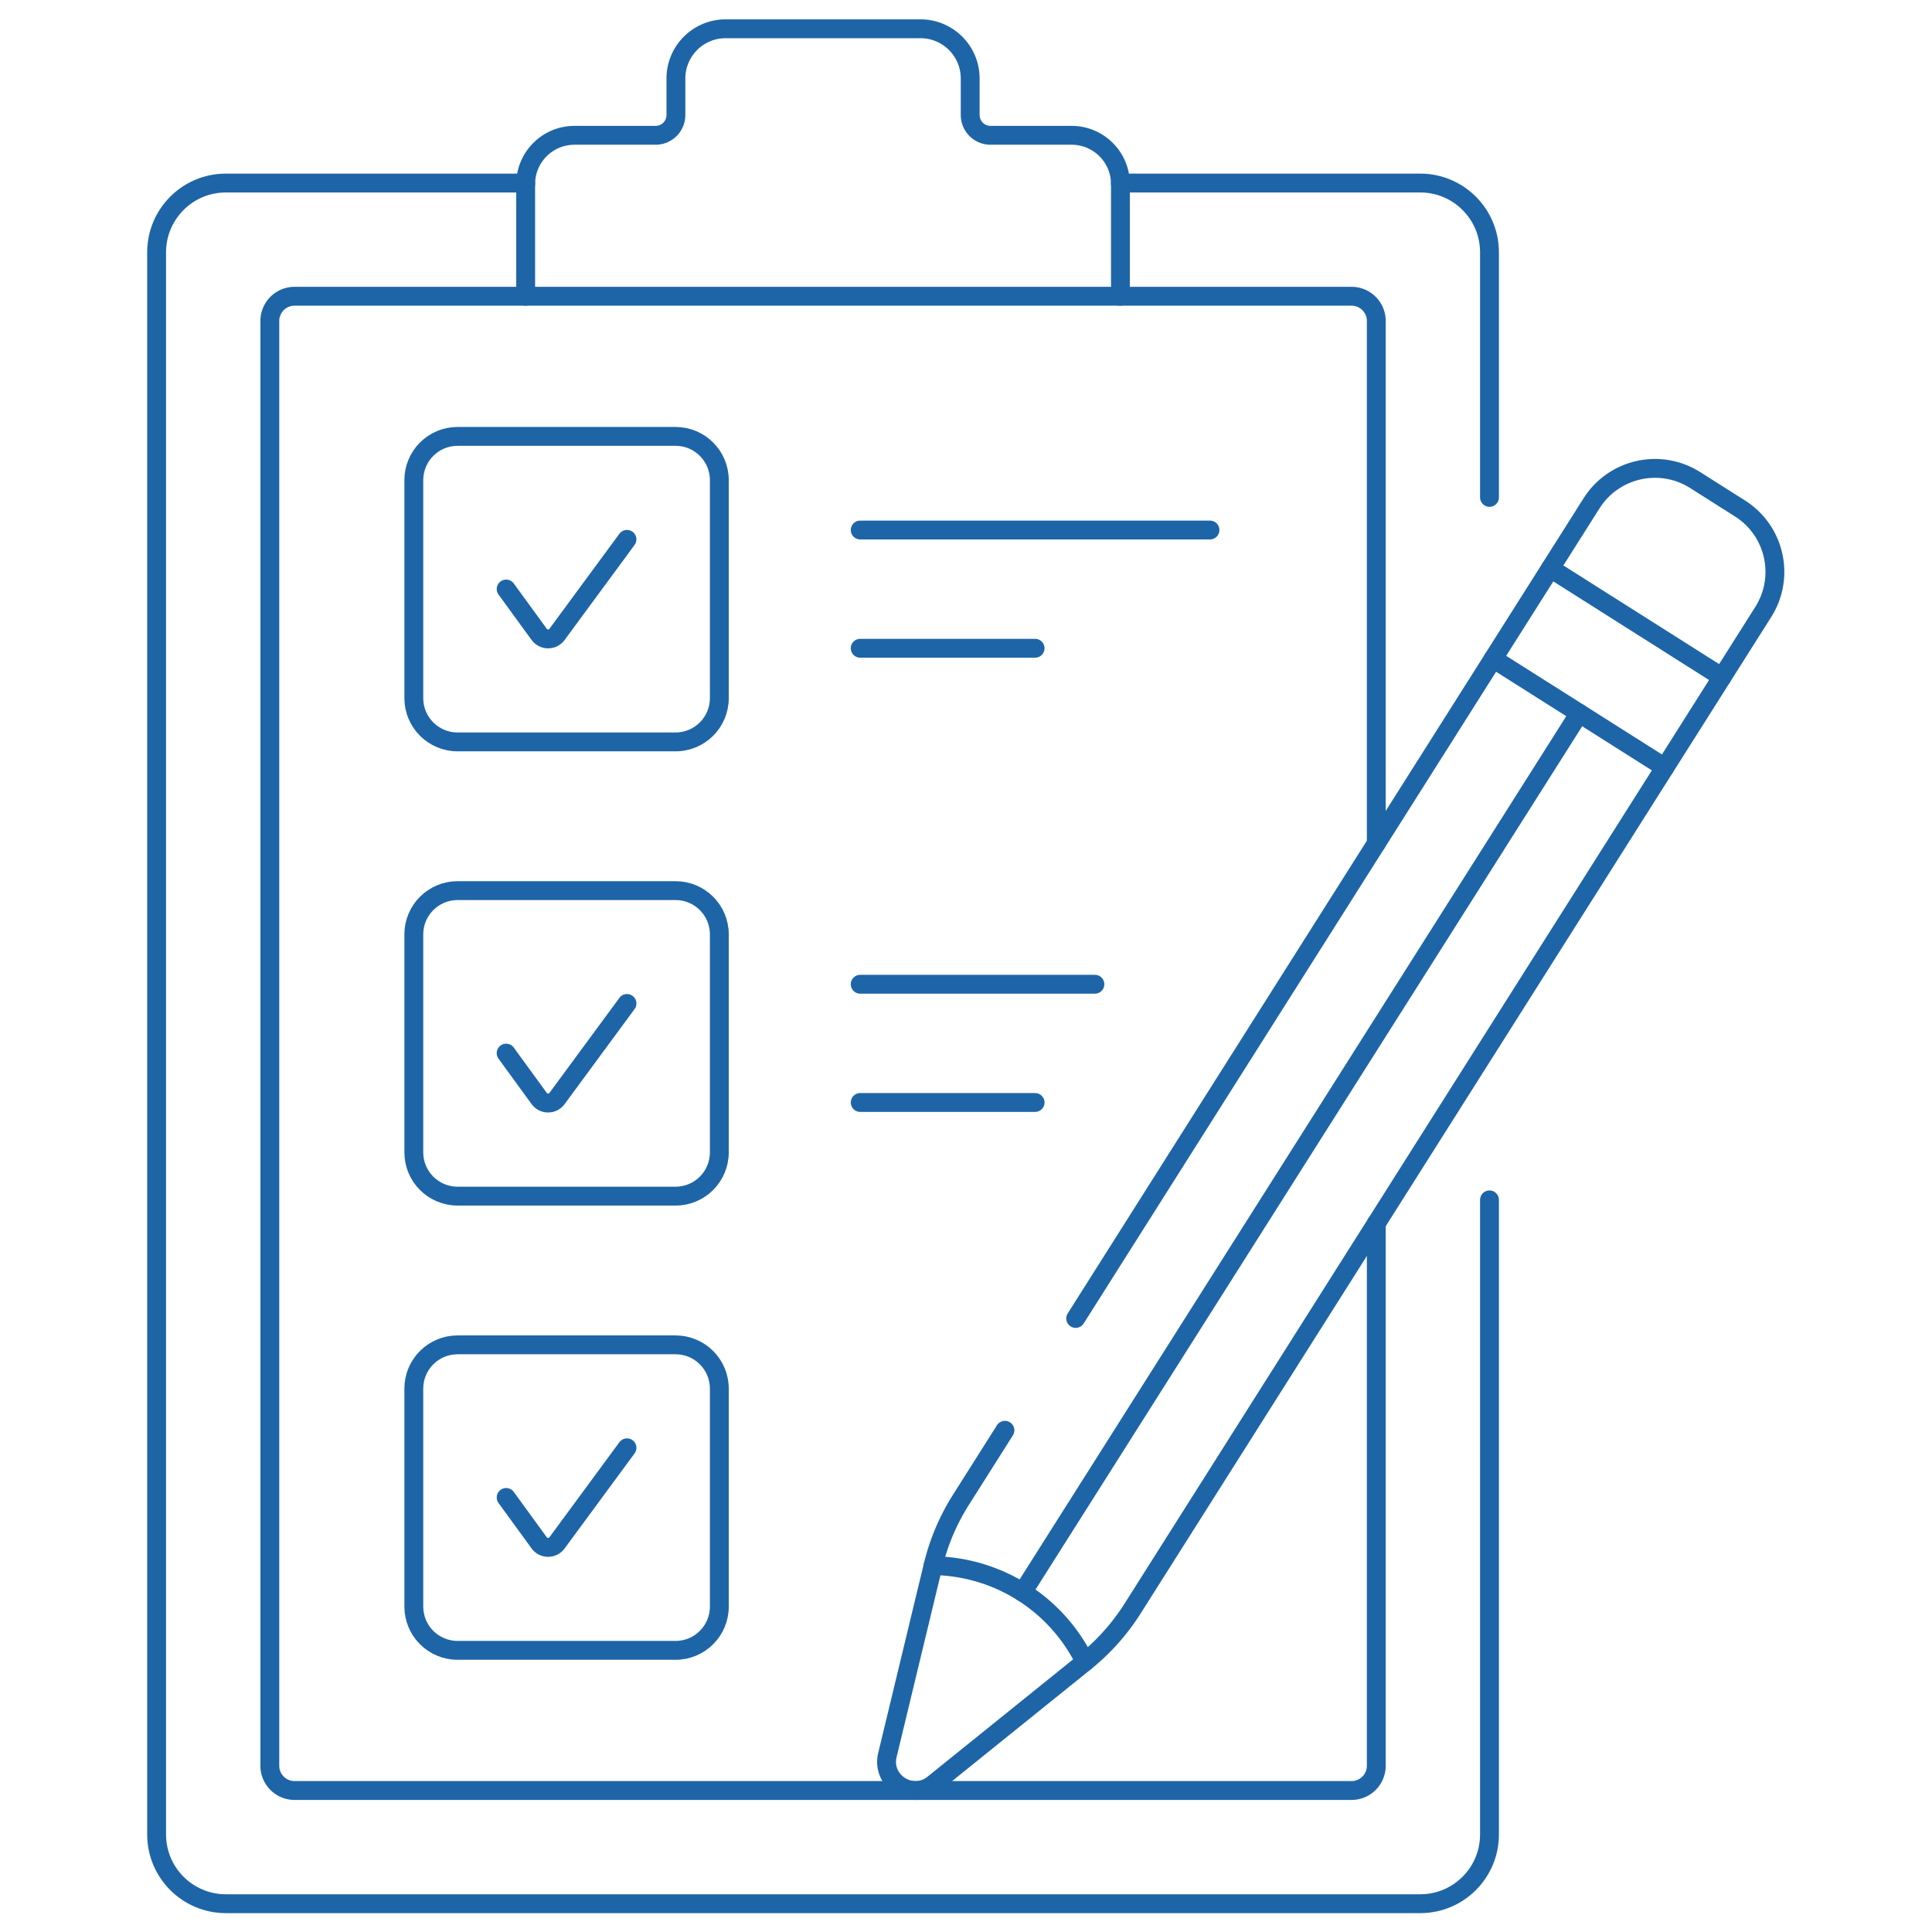<svg xmlns="http://www.w3.org/2000/svg" xmlns:xlink="http://www.w3.org/1999/xlink" width="512" height="512" x="0" y="0" viewBox="0 0 682.667 682.667" style="enable-background:new 0 0 512 512" xml:space="preserve" class=""><g><defs stroke-width="5" style="stroke-width: 5;"><clipPath id="a" stroke-width="5" style="stroke-width: 5;"><path d="M0 512h512V0H0Z" fill="#1e65a7" opacity="1" data-original="#000000" stroke-width="5" style="stroke-width: 5;"></path></clipPath></defs><g clip-path="url(#a)" transform="matrix(1.333 0 0 -1.333 0 682.667)" stroke-width="5" style="stroke-width: 5;"><path d="m0 0 8.756-12.026c1.165-1.599 3.548-1.606 4.72-.013l18.552 25.204" style="stroke-width: 5; stroke-linecap: round; stroke-linejoin: round; stroke-miterlimit: 10; stroke-dasharray: none; stroke-opacity: 1;" transform="translate(134.17 355.993)" fill="none" stroke="#1e65a7" stroke-width="5" stroke-linecap="round" stroke-linejoin="round" stroke-miterlimit="10" stroke-dasharray="none" stroke-opacity="" data-original="#000000" class="" opacity="1"></path><path d="m0 0 8.756-12.026a2.924 2.924 0 0 1 4.72-.013l18.552 25.204" style="stroke-width: 5; stroke-linecap: round; stroke-linejoin: round; stroke-miterlimit: 10; stroke-dasharray: none; stroke-opacity: 1;" transform="translate(134.17 232.967)" fill="none" stroke="#1e65a7" stroke-width="5" stroke-linecap="round" stroke-linejoin="round" stroke-miterlimit="10" stroke-dasharray="none" stroke-opacity="" data-original="#000000" class="" opacity="1"></path><path d="m0 0 8.756-12.027a2.925 2.925 0 0 1 4.72-.012l18.552 25.204" style="stroke-width: 5; stroke-linecap: round; stroke-linejoin: round; stroke-miterlimit: 10; stroke-dasharray: none; stroke-opacity: 1;" transform="translate(134.17 115.182)" fill="none" stroke="#1e65a7" stroke-width="5" stroke-linecap="round" stroke-linejoin="round" stroke-miterlimit="10" stroke-dasharray="none" stroke-opacity="" data-original="#000000" class="" opacity="1"></path><path d="M0 0h92.716" style="stroke-width: 5; stroke-linecap: round; stroke-linejoin: round; stroke-miterlimit: 10; stroke-dasharray: none; stroke-opacity: 1;" transform="translate(228.022 371.63)" fill="none" stroke="#1e65a7" stroke-width="5" stroke-linecap="round" stroke-linejoin="round" stroke-miterlimit="10" stroke-dasharray="none" stroke-opacity="" data-original="#000000" class="" opacity="1"></path><path d="M0 0h46.358" style="stroke-width: 5; stroke-linecap: round; stroke-linejoin: round; stroke-miterlimit: 10; stroke-dasharray: none; stroke-opacity: 1;" transform="translate(228.022 340.29)" fill="none" stroke="#1e65a7" stroke-width="5" stroke-linecap="round" stroke-linejoin="round" stroke-miterlimit="10" stroke-dasharray="none" stroke-opacity="" data-original="#000000" class="" opacity="1"></path><path d="M0 0h62.208" style="stroke-width: 5; stroke-linecap: round; stroke-linejoin: round; stroke-miterlimit: 10; stroke-dasharray: none; stroke-opacity: 1;" transform="translate(228.022 251.226)" fill="none" stroke="#1e65a7" stroke-width="5" stroke-linecap="round" stroke-linejoin="round" stroke-miterlimit="10" stroke-dasharray="none" stroke-opacity="" data-original="#000000" class="" opacity="1"></path><path d="M0 0h46.358" style="stroke-width: 5; stroke-linecap: round; stroke-linejoin: round; stroke-miterlimit: 10; stroke-dasharray: none; stroke-opacity: 1;" transform="translate(228.022 219.884)" fill="none" stroke="#1e65a7" stroke-width="5" stroke-linecap="round" stroke-linejoin="round" stroke-miterlimit="10" stroke-dasharray="none" stroke-opacity="" data-original="#000000" class="" opacity="1"></path><path d="m0 0-147.551-233.006" style="stroke-width: 5; stroke-linecap: round; stroke-linejoin: round; stroke-miterlimit: 10; stroke-dasharray: none; stroke-opacity: 1;" transform="translate(418.63 323.059)" fill="none" stroke="#1e65a7" stroke-width="5" stroke-linecap="round" stroke-linejoin="round" stroke-miterlimit="10" stroke-dasharray="none" stroke-opacity="" data-original="#000000" class="" opacity="1"></path><path d="M0 0v29.714c0 7.149-5.796 12.945-12.945 12.945h-21.492a5.39 5.39 0 0 0-5.391 5.391v9.665c0 7.281-5.902 13.183-13.183 13.183h-51.638c-7.281 0-13.183-5.902-13.183-13.183V48.05a5.39 5.39 0 0 0-5.391-5.391h-21.491c-7.15 0-12.946-5.796-12.946-12.945V0" style="stroke-width: 5; stroke-linecap: round; stroke-linejoin: round; stroke-miterlimit: 10; stroke-dasharray: none; stroke-opacity: 1;" transform="translate(297.002 433.602)" fill="none" stroke="#1e65a7" stroke-width="5" stroke-linecap="round" stroke-linejoin="round" stroke-miterlimit="10" stroke-dasharray="none" stroke-opacity="" data-original="#000000" class="" opacity="1"></path><path d="M0 0v57.794c0 6.403 5.19 11.595 11.594 11.595h57.794c6.404 0 11.594-5.192 11.594-11.595V0c0-6.403-5.19-11.594-11.594-11.594H11.594C5.19-11.594 0-6.403 0 0Z" style="stroke-width: 5; stroke-linecap: round; stroke-linejoin: round; stroke-miterlimit: 10; stroke-dasharray: none; stroke-opacity: 1;" transform="translate(109.694 327.063)" fill="none" stroke="#1e65a7" stroke-width="5" stroke-linecap="round" stroke-linejoin="round" stroke-miterlimit="10" stroke-dasharray="none" stroke-opacity="" data-original="#000000" class="" opacity="1"></path><path d="M0 0v57.794c0 6.403 5.19 11.595 11.594 11.595h57.794c6.404 0 11.594-5.192 11.594-11.595V0c0-6.403-5.19-11.594-11.594-11.594H11.594C5.19-11.594 0-6.403 0 0Z" style="stroke-width: 5; stroke-linecap: round; stroke-linejoin: round; stroke-miterlimit: 10; stroke-dasharray: none; stroke-opacity: 1;" transform="translate(109.694 206.657)" fill="none" stroke="#1e65a7" stroke-width="5" stroke-linecap="round" stroke-linejoin="round" stroke-miterlimit="10" stroke-dasharray="none" stroke-opacity="" data-original="#000000" class="" opacity="1"></path><path d="M0 0v57.794c0 6.403 5.19 11.595 11.594 11.595h57.794c6.404 0 11.594-5.192 11.594-11.595V0c0-6.403-5.19-11.594-11.594-11.594H11.594C5.19-11.594 0-6.403 0 0Z" style="stroke-width: 5; stroke-linecap: round; stroke-linejoin: round; stroke-miterlimit: 10; stroke-dasharray: none; stroke-opacity: 1;" transform="translate(109.694 86.252)" fill="none" stroke="#1e65a7" stroke-width="5" stroke-linecap="round" stroke-linejoin="round" stroke-miterlimit="10" stroke-dasharray="none" stroke-opacity="" data-original="#000000" class="" opacity="1"></path><path d="M0 0v138.492a6.562 6.562 0 0 1-6.562 6.562h-280.176a6.562 6.562 0 0 1-6.562-6.562v-382.97a6.562 6.562 0 0 1 6.562-6.562H-6.562A6.562 6.562 0 0 1 0-244.478v143.747" style="stroke-width: 5; stroke-linecap: round; stroke-linejoin: round; stroke-miterlimit: 10; stroke-dasharray: none; stroke-opacity: 1;" transform="translate(364.823 288.548)" fill="none" stroke="#1e65a7" stroke-width="5" stroke-linecap="round" stroke-linejoin="round" stroke-miterlimit="10" stroke-dasharray="none" stroke-opacity="" data-original="#000000" class="" opacity="1"></path><path d="M0 0c0 .1.013.195.015.294h-79.484c-10.139 0-18.359-8.22-18.359-18.359v-419.391c0-10.14 8.22-18.359 18.359-18.359h316.597c10.14 0 18.36 8.219 18.36 18.359v168.208" style="stroke-width: 5; stroke-linecap: round; stroke-linejoin: round; stroke-miterlimit: 10; stroke-dasharray: none; stroke-opacity: 1;" transform="translate(139.343 463.315)" fill="none" stroke="#1e65a7" stroke-width="5" stroke-linecap="round" stroke-linejoin="round" stroke-miterlimit="10" stroke-dasharray="none" stroke-opacity="" data-original="#000000" class="" opacity="1"></path><path d="M0 0v64.969c0 10.139-8.22 18.359-18.359 18.359h-79.484c.002-.099.015-.194.015-.294" style="stroke-width: 5; stroke-linecap: round; stroke-linejoin: round; stroke-miterlimit: 10; stroke-dasharray: none; stroke-opacity: 1;" transform="translate(394.83 380.281)" fill="none" stroke="#1e65a7" stroke-width="5" stroke-linecap="round" stroke-linejoin="round" stroke-miterlimit="10" stroke-dasharray="none" stroke-opacity="" data-original="#000000" class="" opacity="1"></path><path d="M0 0a58.052 58.052 0 0 1 12.623 14.147l141.086 222.947" style="stroke-width: 5; stroke-linecap: round; stroke-linejoin: round; stroke-miterlimit: 10; stroke-dasharray: none; stroke-opacity: 1;" transform="translate(287.607 71.599)" fill="none" stroke="#1e65a7" stroke-width="5" stroke-linecap="round" stroke-linejoin="round" stroke-miterlimit="10" stroke-dasharray="none" stroke-opacity="" data-original="#000000" class="" opacity="1"></path><path d="m0 0-11.662-18.428a58.098 58.098 0 0 1-7.392-17.46" style="stroke-width: 5; stroke-linecap: round; stroke-linejoin: round; stroke-miterlimit: 10; stroke-dasharray: none; stroke-opacity: 1;" transform="translate(266.383 132.993)" fill="none" stroke="#1e65a7" stroke-width="5" stroke-linecap="round" stroke-linejoin="round" stroke-miterlimit="10" stroke-dasharray="none" stroke-opacity="" data-original="#000000" class="" opacity="1"></path><path d="m0 0-110.665-174.873" style="stroke-width: 5; stroke-linecap: round; stroke-linejoin: round; stroke-miterlimit: 10; stroke-dasharray: none; stroke-opacity: 1;" transform="translate(395.808 337.51)" fill="none" stroke="#1e65a7" stroke-width="5" stroke-linecap="round" stroke-linejoin="round" stroke-miterlimit="10" stroke-dasharray="none" stroke-opacity="" data-original="#000000" class="" opacity="1"></path><path d="M0 0v0l10.924 17.263c5.872 9.278 3.113 21.56-6.165 27.435l-11.905 7.54c-9.282 5.877-21.57 3.116-27.445-6.167l-10.918-17.253" style="stroke-width: 5; stroke-linecap: round; stroke-linejoin: round; stroke-miterlimit: 10; stroke-dasharray: none; stroke-opacity: 1;" transform="translate(456.476 332.647)" fill="none" stroke="#1e65a7" stroke-width="5" stroke-linecap="round" stroke-linejoin="round" stroke-miterlimit="10" stroke-dasharray="none" stroke-opacity="" data-original="#000000" class="" opacity="1"></path><path d="m0 0 45.509-28.818L60.668-4.863 15.16 23.955Z" style="stroke-width: 5; stroke-linecap: round; stroke-linejoin: round; stroke-miterlimit: 10; stroke-dasharray: none; stroke-opacity: 1;" transform="translate(395.808 337.51)" fill="none" stroke="#1e65a7" stroke-width="5" stroke-linecap="round" stroke-linejoin="round" stroke-miterlimit="10" stroke-dasharray="none" stroke-opacity="" data-original="#000000" class="" opacity="1"></path><path d="m0 0-40.173-32.373c-5.667-4.566-13.9.646-12.195 7.723l12.09 50.157A45.448 45.448 0 0 0 0 0Z" style="stroke-width: 5; stroke-linecap: round; stroke-linejoin: round; stroke-miterlimit: 10; stroke-dasharray: none; stroke-opacity: 1;" transform="translate(287.607 71.599)" fill="none" stroke="#1e65a7" stroke-width="5" stroke-linecap="round" stroke-linejoin="round" stroke-miterlimit="10" stroke-dasharray="none" stroke-opacity="" data-original="#000000" class="" opacity="1"></path></g></g></svg>
